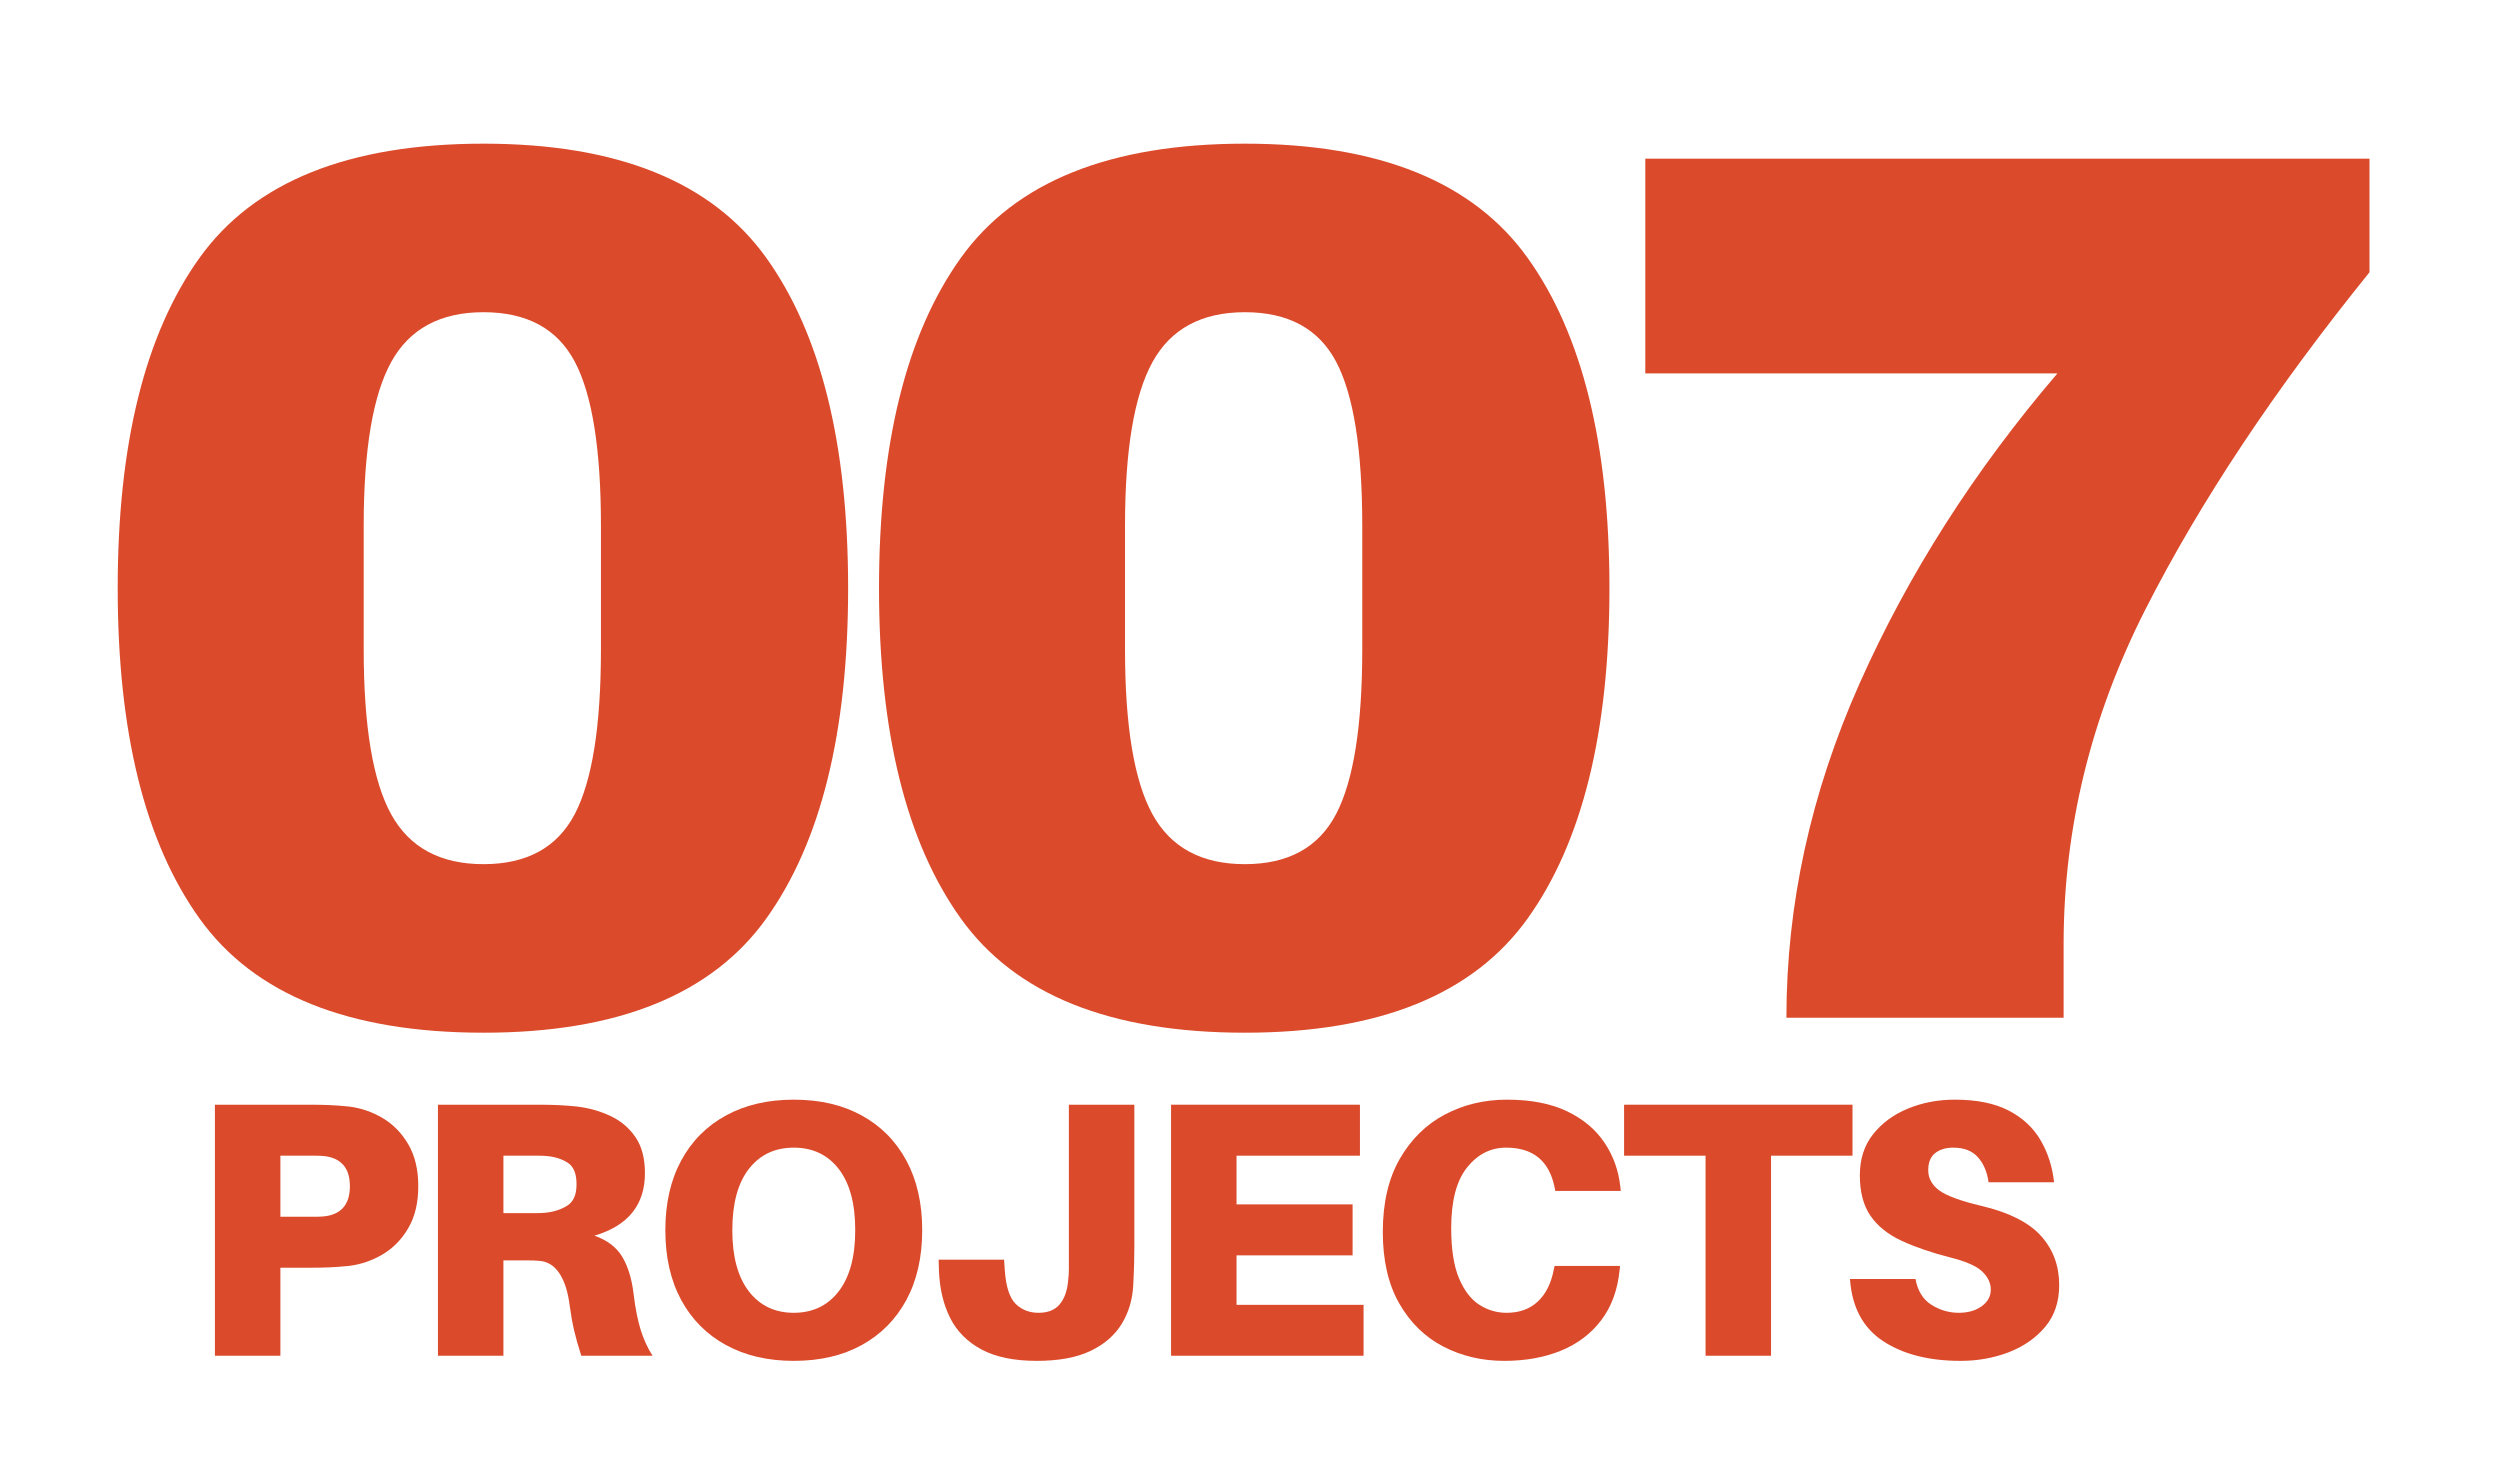 <svg xmlns="http://www.w3.org/2000/svg" xmlns:xlink="http://www.w3.org/1999/xlink" width="661" zoomAndPan="magnify" viewBox="0 0 495.75 292.5" height="390" preserveAspectRatio="xMidYMid meet" version="1.0"><defs><g/></defs><g fill="#db4a2b" fill-opacity="1"><g transform="translate(13.183, 201.817)"><g><path d="M 82.703 -173.328 C 109.273 -173.328 127.969 -165.773 138.781 -150.672 C 149.594 -135.566 155 -113.734 155 -85.172 C 155 -56.617 149.594 -34.789 138.781 -19.688 C 127.969 -4.582 109.273 2.969 82.703 2.969 C 55.961 2.969 37.188 -4.582 26.375 -19.688 C 15.562 -34.789 10.156 -56.617 10.156 -85.172 C 10.156 -113.734 15.562 -135.566 26.375 -150.672 C 37.188 -165.773 55.961 -173.328 82.703 -173.328 Z M 82.703 -139.906 C 74.117 -139.906 68.008 -136.602 64.375 -130 C 60.75 -123.395 58.938 -112.582 58.938 -97.562 L 58.938 -73.047 C 58.938 -57.859 60.75 -46.961 64.375 -40.359 C 68.008 -33.754 74.117 -30.453 82.703 -30.453 C 91.285 -30.453 97.312 -33.754 100.781 -40.359 C 104.25 -46.961 105.984 -57.859 105.984 -73.047 L 105.984 -97.562 C 105.984 -112.75 104.25 -123.602 100.781 -130.125 C 97.312 -136.645 91.285 -139.906 82.703 -139.906 Z M 82.703 -139.906 "/></g></g></g><g fill="#db4a2b" fill-opacity="1"><g transform="translate(164.152, 201.817)"><g><path d="M 82.703 -173.328 C 109.273 -173.328 127.969 -165.773 138.781 -150.672 C 149.594 -135.566 155 -113.734 155 -85.172 C 155 -56.617 149.594 -34.789 138.781 -19.688 C 127.969 -4.582 109.273 2.969 82.703 2.969 C 55.961 2.969 37.188 -4.582 26.375 -19.688 C 15.562 -34.789 10.156 -56.617 10.156 -85.172 C 10.156 -113.734 15.562 -135.566 26.375 -150.672 C 37.188 -165.773 55.961 -173.328 82.703 -173.328 Z M 82.703 -139.906 C 74.117 -139.906 68.008 -136.602 64.375 -130 C 60.75 -123.395 58.938 -112.582 58.938 -97.562 L 58.938 -73.047 C 58.938 -57.859 60.75 -46.961 64.375 -40.359 C 68.008 -33.754 74.117 -30.453 82.703 -30.453 C 91.285 -30.453 97.312 -33.754 100.781 -40.359 C 104.25 -46.961 105.984 -57.859 105.984 -73.047 L 105.984 -97.562 C 105.984 -112.75 104.25 -123.602 100.781 -130.125 C 97.312 -136.645 91.285 -139.906 82.703 -139.906 Z M 82.703 -139.906 "/></g></g></g><g fill="#db4a2b" fill-opacity="1"><g transform="translate(315.121, 201.817)"><g><path d="M 154.75 -147.828 C 135.938 -124.547 121.125 -102.258 110.312 -80.969 C 99.5 -59.676 94.094 -37.555 94.094 -14.609 L 94.094 0 L 39.125 0 C 39.125 -22.445 43.953 -44.523 53.609 -66.234 C 63.266 -87.941 76.348 -108.453 92.859 -127.766 L 11.141 -127.766 L 11.141 -170.359 L 154.75 -170.359 Z M 154.75 -147.828 "/></g></g></g><g fill="#db4a2b" fill-opacity="1"><g transform="translate(36.851, 268.844)"><g><path d="M 32.312 -49.422 C 34.719 -49.129 36.969 -48.359 39.062 -47.109 C 41.156 -45.859 42.848 -44.113 44.141 -41.875 C 45.441 -39.633 46.094 -36.883 46.094 -33.625 C 46.094 -30.352 45.441 -27.598 44.141 -25.359 C 42.848 -23.117 41.156 -21.375 39.062 -20.125 C 36.969 -18.875 34.719 -18.102 32.312 -17.812 C 30.969 -17.676 29.719 -17.582 28.562 -17.531 C 27.414 -17.477 26.07 -17.453 24.531 -17.453 L 18.75 -17.453 L 18.75 0 L 5.766 0 L 5.766 -49.781 L 24.531 -49.781 C 26.07 -49.781 27.414 -49.754 28.562 -49.703 C 29.719 -49.648 30.969 -49.555 32.312 -49.422 Z M 27.266 -27.625 C 28.953 -27.77 30.25 -28.332 31.156 -29.312 C 32.07 -30.301 32.531 -31.738 32.531 -33.625 C 32.531 -35.5 32.07 -36.926 31.156 -37.906 C 30.25 -38.895 28.953 -39.461 27.266 -39.609 C 26.785 -39.648 26.254 -39.672 25.672 -39.672 C 25.098 -39.672 24.477 -39.672 23.812 -39.672 L 18.75 -39.672 L 18.75 -27.562 L 23.812 -27.562 C 24.477 -27.562 25.098 -27.562 25.672 -27.562 C 26.254 -27.562 26.785 -27.582 27.266 -27.625 Z M 27.266 -27.625 "/></g></g></g><g fill="#db4a2b" fill-opacity="1"><g transform="translate(81.078, 268.844)"><g><path d="M 44.578 -12.125 C 44.922 -9.332 45.391 -6.984 45.984 -5.078 C 46.586 -3.18 47.367 -1.488 48.328 0 L 34.188 0 C 33.613 -1.781 33.145 -3.438 32.781 -4.969 C 32.426 -6.508 32.129 -8.172 31.891 -9.953 C 31.547 -12.691 30.859 -14.832 29.828 -16.375 C 28.797 -17.914 27.438 -18.734 25.75 -18.828 C 25.031 -18.879 24.344 -18.906 23.688 -18.906 C 23.039 -18.906 22.359 -18.906 21.641 -18.906 L 18.75 -18.906 L 18.75 0 L 5.766 0 L 5.766 -49.781 L 25.531 -49.781 C 27.07 -49.781 28.422 -49.754 29.578 -49.703 C 30.734 -49.648 31.984 -49.555 33.328 -49.422 C 35.734 -49.129 37.957 -48.5 40 -47.531 C 42.039 -46.57 43.688 -45.176 44.938 -43.344 C 46.188 -41.52 46.812 -39.145 46.812 -36.219 C 46.812 -29.914 43.473 -25.781 36.797 -23.812 C 39.391 -22.895 41.25 -21.461 42.375 -19.516 C 43.508 -17.566 44.242 -15.102 44.578 -12.125 Z M 18.75 -28.281 L 23.453 -28.281 C 24.117 -28.281 24.738 -28.281 25.312 -28.281 C 25.895 -28.281 26.426 -28.301 26.906 -28.344 C 28.594 -28.488 30.07 -28.945 31.344 -29.719 C 32.613 -30.488 33.25 -31.91 33.25 -33.984 C 33.25 -36.098 32.672 -37.523 31.516 -38.266 C 30.367 -39.016 28.953 -39.461 27.266 -39.609 C 26.785 -39.648 26.254 -39.672 25.672 -39.672 C 25.098 -39.672 24.477 -39.672 23.812 -39.672 L 18.75 -39.672 Z M 18.75 -28.281 "/></g></g></g><g fill="#db4a2b" fill-opacity="1"><g transform="translate(128.046, 268.844)"><g><path d="M 29.359 -50.781 C 34.555 -50.781 39.051 -49.734 42.844 -47.641 C 46.645 -45.555 49.594 -42.578 51.688 -38.703 C 53.781 -34.828 54.828 -30.223 54.828 -24.891 C 54.828 -19.547 53.781 -14.938 51.688 -11.062 C 49.594 -7.195 46.645 -4.219 42.844 -2.125 C 39.051 -0.031 34.555 1.016 29.359 1.016 C 24.211 1.016 19.727 -0.031 15.906 -2.125 C 12.082 -4.219 9.125 -7.195 7.031 -11.062 C 4.938 -14.938 3.891 -19.547 3.891 -24.891 C 3.891 -30.223 4.938 -34.828 7.031 -38.703 C 9.125 -42.578 12.082 -45.555 15.906 -47.641 C 19.727 -49.734 24.211 -50.781 29.359 -50.781 Z M 29.359 -8.516 C 33.109 -8.516 36.078 -9.93 38.266 -12.766 C 40.453 -15.609 41.547 -19.648 41.547 -24.891 C 41.547 -30.18 40.453 -34.234 38.266 -37.047 C 36.078 -39.859 33.109 -41.266 29.359 -41.266 C 25.609 -41.266 22.641 -39.859 20.453 -37.047 C 18.266 -34.234 17.172 -30.18 17.172 -24.891 C 17.172 -19.648 18.266 -15.609 20.453 -12.766 C 22.641 -9.93 25.609 -8.516 29.359 -8.516 Z M 29.359 -8.516 "/></g></g></g><g fill="#db4a2b" fill-opacity="1"><g transform="translate(182.661, 268.844)"><g><path d="M 42.281 -49.781 L 42.281 -21.562 C 42.281 -20.414 42.266 -19.32 42.234 -18.281 C 42.211 -17.25 42.156 -15.82 42.062 -14 C 41.914 -11.113 41.145 -8.539 39.75 -6.281 C 38.352 -4.02 36.285 -2.238 33.547 -0.938 C 30.805 0.363 27.27 1.016 22.938 1.016 C 18.469 1.016 14.828 0.27 12.016 -1.219 C 9.203 -2.719 7.117 -4.801 5.766 -7.469 C 4.422 -10.133 3.676 -13.27 3.531 -16.875 L 3.469 -19.047 L 16.453 -19.047 L 16.594 -16.875 C 16.832 -13.656 17.551 -11.457 18.75 -10.281 C 19.957 -9.102 21.473 -8.516 23.297 -8.516 C 25.129 -8.516 26.516 -9.066 27.453 -10.172 C 28.391 -11.273 28.953 -12.812 29.141 -14.781 C 29.242 -15.602 29.297 -16.41 29.297 -17.203 C 29.297 -17.992 29.297 -18.773 29.297 -19.547 L 29.297 -49.781 Z M 42.281 -49.781 "/></g></g></g><g fill="#db4a2b" fill-opacity="1"><g transform="translate(226.455, 268.844)"><g><path d="M 43.938 -10.094 L 43.938 0 L 5.766 0 L 5.766 -49.781 L 43.219 -49.781 L 43.219 -39.672 L 18.75 -39.672 L 18.75 -30.016 L 41.766 -30.016 L 41.766 -19.906 L 18.75 -19.906 L 18.75 -10.094 Z M 43.938 -10.094 "/></g></g></g><g fill="#db4a2b" fill-opacity="1"><g transform="translate(270.32, 268.844)"><g><path d="M 28.5 -50.781 C 33.258 -50.781 37.238 -50.008 40.438 -48.469 C 43.633 -46.938 46.109 -44.859 47.859 -42.234 C 49.617 -39.617 50.664 -36.676 51 -33.406 L 51.078 -32.688 L 38.094 -32.688 L 37.953 -33.406 C 36.891 -38.645 33.688 -41.266 28.344 -41.266 C 25.27 -41.266 22.688 -39.953 20.594 -37.328 C 18.5 -34.711 17.453 -30.711 17.453 -25.328 C 17.453 -21.141 17.969 -17.816 19 -15.359 C 20.039 -12.91 21.391 -11.156 23.047 -10.094 C 24.703 -9.039 26.492 -8.516 28.422 -8.516 C 30.973 -8.516 33.039 -9.258 34.625 -10.75 C 36.219 -12.238 37.273 -14.352 37.797 -17.094 L 37.953 -17.812 L 50.938 -17.812 L 50.859 -17.094 C 50.473 -13.102 49.258 -9.758 47.219 -7.062 C 45.176 -4.375 42.504 -2.352 39.203 -1 C 35.91 0.344 32.172 1.016 27.984 1.016 C 23.566 1.016 19.531 0.066 15.875 -1.828 C 12.219 -3.734 9.305 -6.586 7.141 -10.391 C 4.973 -14.191 3.891 -18.906 3.891 -24.531 C 3.891 -30.301 5.008 -35.133 7.25 -39.031 C 9.488 -42.926 12.469 -45.859 16.188 -47.828 C 19.914 -49.797 24.02 -50.781 28.5 -50.781 Z M 28.5 -50.781 "/></g></g></g><g fill="#db4a2b" fill-opacity="1"><g transform="translate(321.04, 268.844)"><g><path d="M 46.312 -39.672 L 30.156 -39.672 L 30.156 0 L 17.172 0 L 17.172 -39.672 L 1.016 -39.672 L 1.016 -49.781 L 46.312 -49.781 Z M 46.312 -39.672 "/></g></g></g><g fill="#db4a2b" fill-opacity="1"><g transform="translate(364.4, 268.844)"><g><path d="M 23.234 -50.781 C 27.609 -50.781 31.176 -50.055 33.938 -48.609 C 36.707 -47.172 38.812 -45.211 40.25 -42.734 C 41.695 -40.266 42.586 -37.488 42.922 -34.406 L 29.938 -34.406 C 29.645 -36.477 28.93 -38.141 27.797 -39.391 C 26.672 -40.641 25.051 -41.266 22.938 -41.266 C 21.445 -41.266 20.242 -40.898 19.328 -40.172 C 18.422 -39.453 17.969 -38.328 17.969 -36.797 C 17.969 -35.203 18.695 -33.863 20.156 -32.781 C 21.625 -31.707 24.406 -30.688 28.5 -29.719 C 33.977 -28.426 37.922 -26.441 40.328 -23.766 C 42.734 -21.098 43.938 -17.844 43.938 -14 C 43.938 -10.676 43 -7.906 41.125 -5.688 C 39.25 -3.477 36.832 -1.805 33.875 -0.672 C 30.914 0.453 27.754 1.016 24.391 1.016 C 18.086 1.016 12.953 -0.297 8.984 -2.922 C 5.016 -5.547 2.836 -9.645 2.453 -15.219 L 15.438 -15.219 C 15.875 -12.863 16.93 -11.156 18.609 -10.094 C 20.297 -9.039 22.098 -8.516 24.016 -8.516 C 25.848 -8.516 27.363 -8.945 28.562 -9.812 C 29.77 -10.676 30.375 -11.781 30.375 -13.125 C 30.375 -14.426 29.805 -15.617 28.672 -16.703 C 27.547 -17.785 25.441 -18.711 22.359 -19.484 C 18.609 -20.441 15.383 -21.547 12.688 -22.797 C 10 -24.047 7.945 -25.691 6.531 -27.734 C 5.113 -29.773 4.406 -32.457 4.406 -35.781 C 4.406 -39 5.281 -41.711 7.031 -43.922 C 8.789 -46.141 11.098 -47.836 13.953 -49.016 C 16.816 -50.191 19.91 -50.781 23.234 -50.781 Z M 23.234 -50.781 "/></g></g></g></svg>